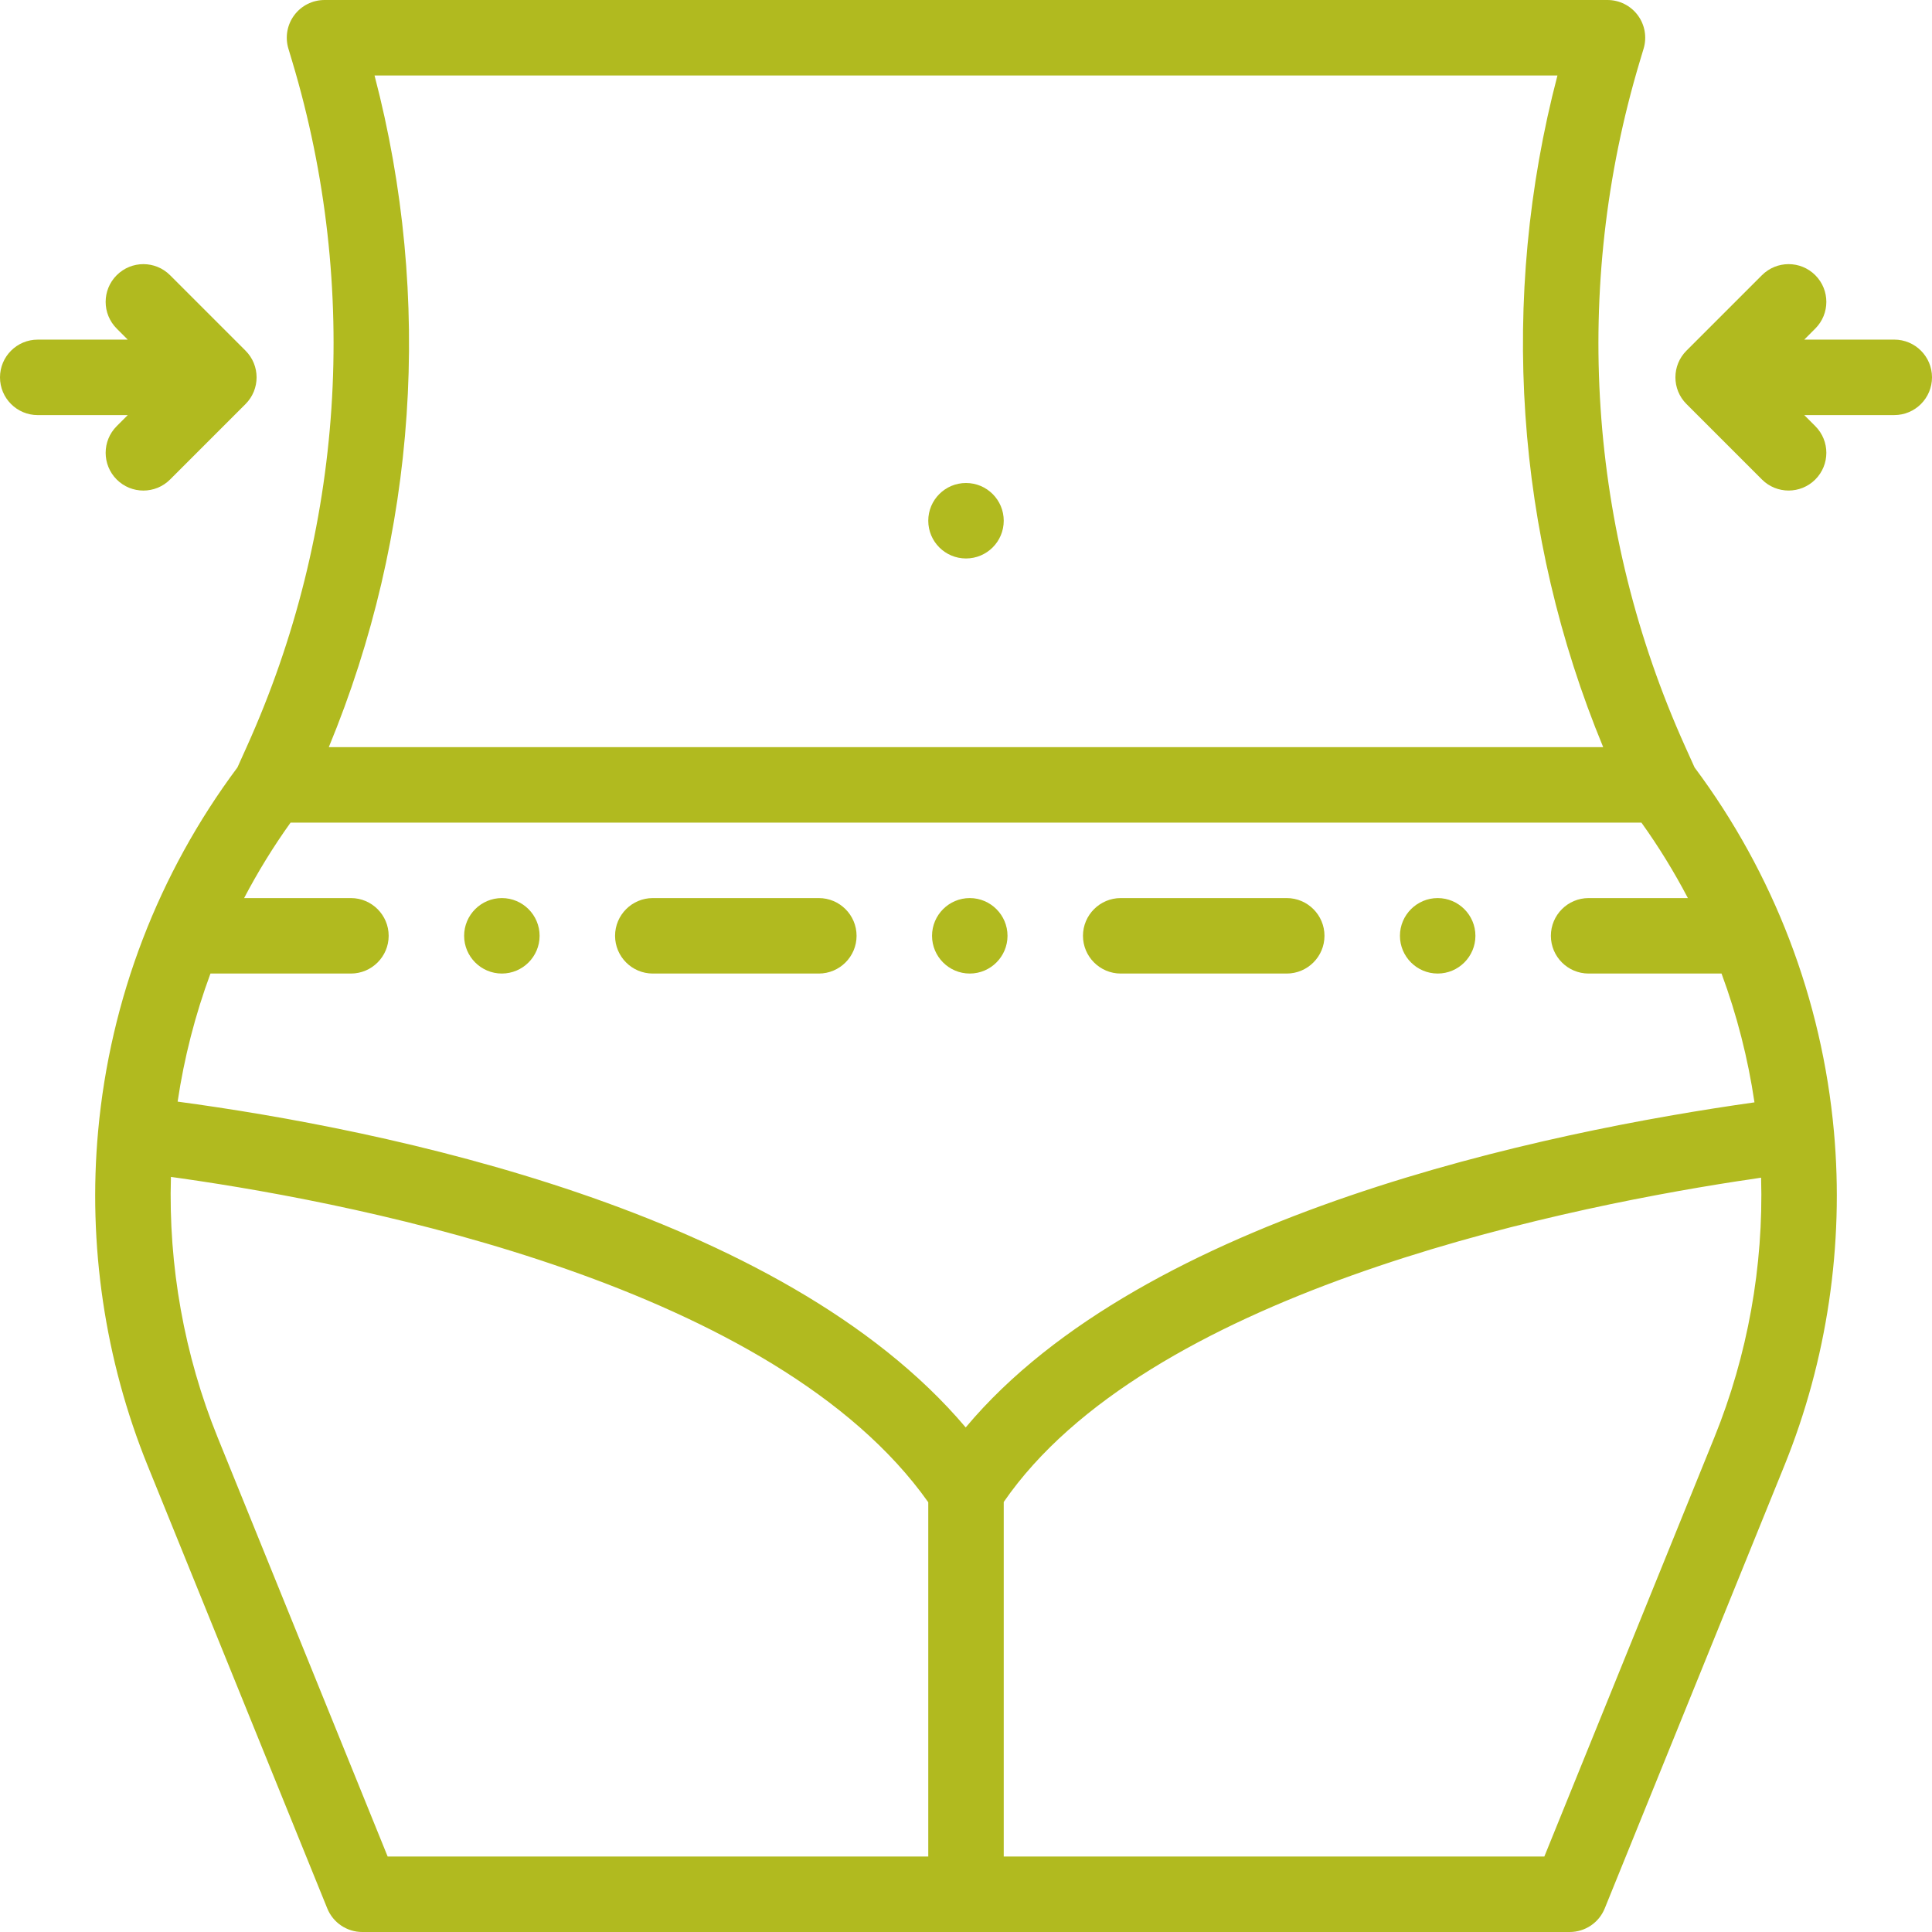 <svg xmlns="http://www.w3.org/2000/svg" xmlns:xlink="http://www.w3.org/1999/xlink" xmlns:svgjs="http://svgjs.com/svgjs" width="512" height="512" x="0" y="0" viewBox="0 0 512 512" style="enable-background:new 0 0 512 512" xml:space="preserve"><g><path xmlns="http://www.w3.org/2000/svg" d="m486.008 299.84c-3.18-35.008-15.941-68.336-36.926-96.457l-2.496-5.535c-25.75-57.105-30.023-121.598-12.023-181.594l1.016-3.379c.906-3.027.332-6.309-1.555-8.844-1.887-2.535-4.863-4.031-8.023-4.031h-340c-3.16 0-6.137 1.492-8.023 4.031-1.887 2.535-2.461 5.812-1.555 8.84l1.016 3.383c18 60 13.727 124.488-12.023 181.594l-2.492 5.531c-20.957 28.086-33.719 61.367-36.914 96.324-2.754 30.082 1.785 60.762 13.129 88.723l47.598 117.332c1.531 3.773 5.195 6.242 9.266 6.242h320c4.07 0 7.734-2.469 9.266-6.242l47.602-117.336c11.32-27.91 15.863-58.539 13.141-88.582zm-386.75-279.84h313.484c-15.473 59.051-11.219 121.574 12.121 178h-337.727c23.344-56.43 27.594-118.949 12.121-178zm146.742 472h-143.266l-45.066-111.094c-8.848-21.809-13.066-45.465-12.371-69.012.02.004.039.004.062.008.906.125 1.848.258 2.801.395 48.883 6.988 157.336 28.586 197.84 85.816zm9.922-113.715c-48.867-57.805-154.785-79.062-208.848-86.344 1.73-11.629 4.652-22.996 8.699-33.941h37.227c5.512 0 10-4.492 10-10 0-5.512-4.488-10-10-10h-28.309c3.629-6.918 7.73-13.605 12.312-20h357.992c4.582 6.395 8.684 13.082 12.312 20h-26.309c-5.52 0-10 4.488-10 10 0 5.508 4.48 10 10 10h35.227c4.07 11.004 7 22.441 8.727 34.137-54.668 7.707-161.699 29.594-209.031 86.148zm198.41 2.621-45.066 111.094h-143.266v-93.961c37.613-54.586 143.371-77.113 194.379-84.992 2.07-.32 4.152-.59 6.219-.934.035-.004.074-.008.113-.016.664 23.48-3.559 47.066-12.379 68.809zm0 0" fill="#b1ba1f" data-original="#000000" style=""></path><path xmlns="http://www.w3.org/2000/svg" d="m257 238c-5.52 0-10 4.488-10 10 0 5.508 4.48 10 10 10 5.512 0 10-4.492 10-10 0-5.512-4.488-10-10-10zm0 0" fill="#b1ba1f" data-original="#000000" style=""></path><path xmlns="http://www.w3.org/2000/svg" d="m217 238h-44c-5.52 0-10 4.488-10 10 0 5.508 4.48 10 10 10h44c5.512 0 10-4.492 10-10 0-5.512-4.488-10-10-10zm0 0" fill="#b1ba1f" data-original="#000000" style=""></path><path xmlns="http://www.w3.org/2000/svg" d="m133 238c-5.512 0-10 4.488-10 10 0 5.508 4.488 10 10 10s10-4.492 10-10c0-5.512-4.488-10-10-10zm0 0" fill="#b1ba1f" data-original="#000000" style=""></path><path xmlns="http://www.w3.org/2000/svg" d="m341 238h-44c-5.512 0-10 4.488-10 10 0 5.508 4.488 10 10 10h44c5.512 0 10-4.492 10-10 0-5.512-4.488-10-10-10zm0 0" fill="#b1ba1f" data-original="#000000" style=""></path><path xmlns="http://www.w3.org/2000/svg" d="m381 238c-5.512 0-10 4.488-10 10 0 5.508 4.488 10 10 10s10-4.492 10-10c0-5.512-4.488-10-10-10zm0 0" fill="#b1ba1f" data-original="#000000" style=""></path><path xmlns="http://www.w3.org/2000/svg" d="m65.07 92.93-20-20c-3.906-3.906-10.234-3.906-14.141 0s-3.906 10.238 0 14.145l2.926 2.93h-23.855c-5.523 0-10 4.477-10 10 0 5.52 4.477 10 10 10h23.855l-2.926 2.926c-3.906 3.906-3.906 10.238 0 14.145 1.953 1.953 4.512 2.93 7.07 2.93s5.117-.977 7.07-2.93l20-20c3.906-3.906 3.906-10.238 0-14.145zm0 0" fill="#b1ba1f" data-original="#000000" style=""></path><path xmlns="http://www.w3.org/2000/svg" d="m502 90h-23.855l2.926-2.93c3.906-3.906 3.906-10.234 0-14.141s-10.234-3.906-14.141 0l-20 20c-3.906 3.902-3.906 10.234 0 14.141l20 20c1.953 1.953 4.512 2.93 7.07 2.93s5.117-.977 7.07-2.93c3.906-3.906 3.906-10.234 0-14.141l-2.926-2.93h23.855c5.523 0 10-4.477 10-10s-4.477-10-10-10zm0 0" fill="#b1ba1f" data-original="#000000" style=""></path><path xmlns="http://www.w3.org/2000/svg" d="m266 138c0 5.523-4.477 10-10 10s-10-4.477-10-10 4.477-10 10-10 10 4.477 10 10zm0 0" fill="#b1ba1f" data-original="#000000" style=""></path></g></svg>